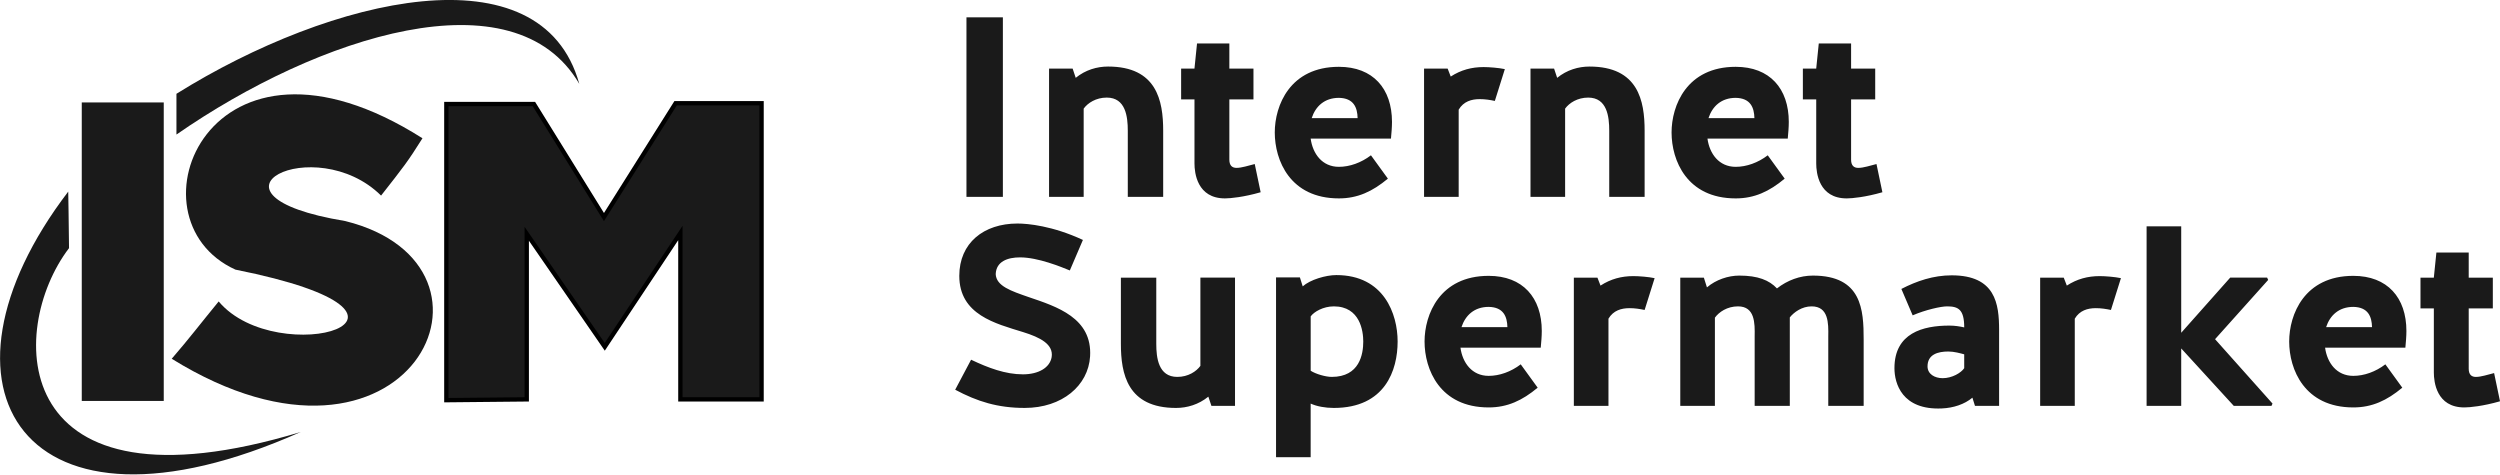 <?xml version="1.0" encoding="UTF-8"?>
<svg width="152.79mm" height="29mm" version="1.1" viewBox="0 0 152.79 29" xml:space="preserve" xmlns="http://www.w3.org/2000/svg"><g transform="matrix(.267 0 0 .267 -5.154 -6.499)" fill="#1a1a1a" stroke-width="3.746"><g transform="translate(1.031,-99.981)" fill="#1a1a1a"><path d="m58.661 145.79v9.33c32.46-22.526 77.356-37.078 92.212-11.596-8.632-31.18-56.595-19.962-92.212 2.266z" stroke-width="3.746"/><path d="m33.891 168.18c-34.073 44.641-10.568 83.452 53.205 55.027-67.047 20.28-67.321-23.344-53.023-42.09-0.042-5.129-0.182-12.937-0.182-12.937z" stroke-width="3.746"/><path d="m36.988 147.77h18.767v68.328h-18.767z" stroke-linecap="square" stroke-width=".991"/><path d="m105.5 169.09c5.284-6.742 6.032-7.653 9.475-13.119-48.832-30.975-68.51 18.403-42.819 30.064 53.166 10.633 9.657 23.323-3.826 7.288-4.191 5.102-6.637 8.361-10.75 13.119 54.193 33.546 80.901-21.318 39.721-31.522-36.442-6.013-6.924-20.772 8.199-5.831z" stroke-width="3.746"/><path d="m120.44 215.92v-67.782h20.043l16.034 25.874 16.399-26.056h19.679v67.782h-18.585v-38.082l-17.31 26.056-17.856-25.874v37.899z" stroke="#000" stroke-width=".991px"/></g></g><g transform="translate(-3.9412e-8 -2.2464e-5)" fill="#1a1a1a" stroke-width=".265" aria-label="Internet
Supermarket"><path d="m61.292 1.058h-2.226v10.973h2.226zm4.938 5.58c0.251-0.345 0.752-0.674 1.411-0.674 1.16 0 1.285 1.176 1.285 2.022v4.044h2.163v-4.044c0-1.834-0.392-3.919-3.37-3.919-0.674 0-1.379 0.204-1.975 0.69l-0.188-0.564h-1.442v7.838h2.116zm6.772-0.564v3.919c0 0.564 0.157 2.132 1.865 2.132 0.329 0 1.144-0.078 2.179-0.376l-0.361-1.724c-0.376 0.094-0.799 0.235-1.113 0.235-0.251 0-0.439-0.125-0.439-0.502v-3.684h1.474v-1.881h-1.474v-1.536h-1.975l-0.157 1.536h-0.815v1.881zm12.008 2.398c0.031-0.345 0.063-0.69 0.063-1.019 0-2.038-1.16-3.37-3.245-3.37-2.994 0-3.919 2.367-3.919 4.013 0 1.693 0.925 4.029 3.919 4.029 1.144 0 2.054-0.423 2.994-1.207l-1.035-1.427c-0.596 0.455-1.301 0.705-1.96 0.705-1.019 0-1.599-0.799-1.724-1.724zm-3.182-2.492c0.909 0.016 1.129 0.596 1.144 1.238h-2.806c0.235-0.721 0.784-1.238 1.662-1.238zm10.142-1.756c-0.361-0.078-0.956-0.125-1.301-0.125-0.721 0-1.379 0.172-2.006 0.58l-0.188-0.486h-1.442v7.838h2.116v-5.33c0.298-0.502 0.784-0.643 1.285-0.643 0.329 0 0.627 0.047 0.925 0.11zm3.684 2.414c0.251-0.345 0.752-0.674 1.411-0.674 1.16 0 1.285 1.176 1.285 2.022v4.044h2.163v-4.044c0-1.834-0.392-3.919-3.37-3.919-0.674 0-1.379 0.204-1.975 0.69l-0.188-0.564h-1.442v7.838h2.116zm13.607 1.834c0.031-0.345 0.063-0.69 0.063-1.019 0-2.038-1.16-3.37-3.245-3.37-2.994 0-3.919 2.367-3.919 4.013 0 1.693 0.925 4.029 3.919 4.029 1.144 0 2.054-0.423 2.994-1.207l-1.035-1.427c-0.596 0.455-1.301 0.705-1.96 0.705-1.019 0-1.599-0.799-1.724-1.724zm-3.182-2.492c0.909 0.016 1.129 0.596 1.144 1.238h-2.806c0.235-0.721 0.784-1.238 1.662-1.238zm4.922 0.094v3.919c0 0.564 0.157 2.132 1.865 2.132 0.329 0 1.144-0.078 2.179-0.376l-0.361-1.724c-0.376 0.094-0.799 0.235-1.113 0.235-0.251 0-0.439-0.125-0.439-0.502v-3.684h1.474v-1.881h-1.474v-1.536h-1.975l-0.157 1.536h-0.815v1.881z"/><path d="m60.854 16.749c0.031-0.768 0.721-1.019 1.489-1.019 1.097 0 2.508 0.58 3.041 0.799l0.799-1.865c-1.85-0.862-3.37-1.003-3.997-1.003-2.069 0-3.558 1.191-3.558 3.198 0 2.383 2.226 2.916 3.888 3.433 1.066 0.329 1.881 0.752 1.756 1.536-0.11 0.643-0.799 1.05-1.756 1.05-1.066 0-2.116-0.392-3.167-0.894l-0.972 1.834c1.348 0.721 2.602 1.113 4.248 1.113 2.289 0 3.888-1.364 3.997-3.151 0.141-2.351-2.038-3.041-3.747-3.621-1.082-0.376-1.991-0.674-2.022-1.411zm12.509 5.612c-0.251 0.345-0.752 0.674-1.411 0.674-1.16 0-1.285-1.176-1.285-2.022v-4.044h-2.163v4.044c0 1.834 0.392 3.919 3.37 3.919 0.674 0 1.379-0.204 1.975-0.69l0.188 0.564h1.442v-7.838h-2.116zm8.151 2.571c3.151 0 3.903-2.32 3.903-4.06 0-1.677-0.831-4.06-3.747-4.06-0.643 0-1.599 0.282-2.054 0.69l-0.172-0.549h-1.458v10.989h2.116v-3.276c0.376 0.172 0.894 0.266 1.411 0.266zm0-6.208c1.615 0 1.803 1.52 1.803 2.148 0 0.768-0.219 2.163-1.928 2.163-0.361 0-0.972-0.172-1.285-0.376v-3.323c0.204-0.282 0.768-0.611 1.411-0.611zm12.65 2.524c0.031-0.345 0.063-0.69 0.063-1.019 0-2.038-1.16-3.37-3.245-3.37-2.994 0-3.919 2.367-3.919 4.013 0 1.693 0.925 4.029 3.919 4.029 1.144 0 2.054-0.423 2.994-1.207l-1.035-1.427c-0.596 0.455-1.301 0.705-1.96 0.705-1.019 0-1.599-0.799-1.724-1.724zm-3.182-2.492c0.909 0.016 1.129 0.596 1.144 1.238h-2.806c0.235-0.721 0.784-1.238 1.662-1.238zm10.142-1.756c-0.361-0.078-0.956-0.125-1.301-0.125-0.721 0-1.379 0.172-2.006 0.58l-0.188-0.486h-1.442v7.838h2.116v-5.33c0.298-0.502 0.784-0.643 1.285-0.643 0.329 0 0.627 0.047 0.925 0.11zm3.684 2.414c0.251-0.345 0.752-0.69 1.411-0.69 1.035 0 1.035 1.019 1.019 1.834v4.248h2.148v-5.408c0.251-0.314 0.737-0.674 1.332-0.674 1.035 0 1.035 1.019 1.019 1.834v4.248h2.163v-4.044c0-1.834-0.11-3.919-3.104-3.919-0.784 0-1.552 0.282-2.195 0.784-0.47-0.502-1.16-0.784-2.304-0.784-0.674 0-1.427 0.251-1.975 0.721l-0.188-0.596h-1.442v7.838h2.116zm11.396-1.756 0.69 1.615c0.799-0.345 1.74-0.549 2.101-0.549 0.69 0 1.05 0.188 1.05 1.285-0.282-0.063-0.58-0.11-0.909-0.11-1.615 0-3.355 0.455-3.355 2.602 0 0.925 0.455 2.571 2.9 2.461 0.705-0.031 1.379-0.251 1.865-0.658l0.157 0.502h1.474v-4.64c0-1.599-0.219-3.339-2.9-3.339-1.113 0-2.132 0.345-3.072 0.831zm3.841 4.844c-0.188 0.282-0.737 0.611-1.317 0.611-0.486 0-0.925-0.251-0.925-0.721 0-0.737 0.643-0.909 1.27-0.909 0.361 0 0.737 0.11 0.972 0.172zm9.578-5.502c-0.361-0.078-0.956-0.125-1.301-0.125-0.721 0-1.379 0.172-2.006 0.58l-0.188-0.486h-1.442v7.838h2.116v-5.33c0.298-0.502 0.784-0.643 1.285-0.643 0.329 0 0.627 0.047 0.925 0.11zm6.897 7.806h2.304l0.063-0.141-3.511-3.935 3.245-3.621-0.063-0.141h-2.257l-2.994 3.37v-6.505h-2.116v10.973h2.116v-3.511zm10.487-3.558c0.031-0.345 0.063-0.69 0.063-1.019 0-2.038-1.16-3.37-3.245-3.37-2.994 0-3.919 2.367-3.919 4.013 0 1.693 0.925 4.029 3.919 4.029 1.144 0 2.054-0.423 2.994-1.207l-1.035-1.427c-0.596 0.455-1.301 0.705-1.96 0.705-1.019 0-1.599-0.799-1.724-1.724zm-3.182-2.492c0.909 0.016 1.129 0.596 1.144 1.238h-2.806c0.235-0.721 0.784-1.238 1.662-1.238zm4.922 0.094v3.919c0 0.564 0.157 2.132 1.865 2.132 0.329 0 1.144-0.078 2.179-0.376l-0.361-1.724c-0.376 0.094-0.799 0.235-1.113 0.235-0.251 0-0.439-0.125-0.439-0.502v-3.684h1.474v-1.881h-1.474v-1.536h-1.975l-0.157 1.536h-0.815v1.881z"/></g></svg>
